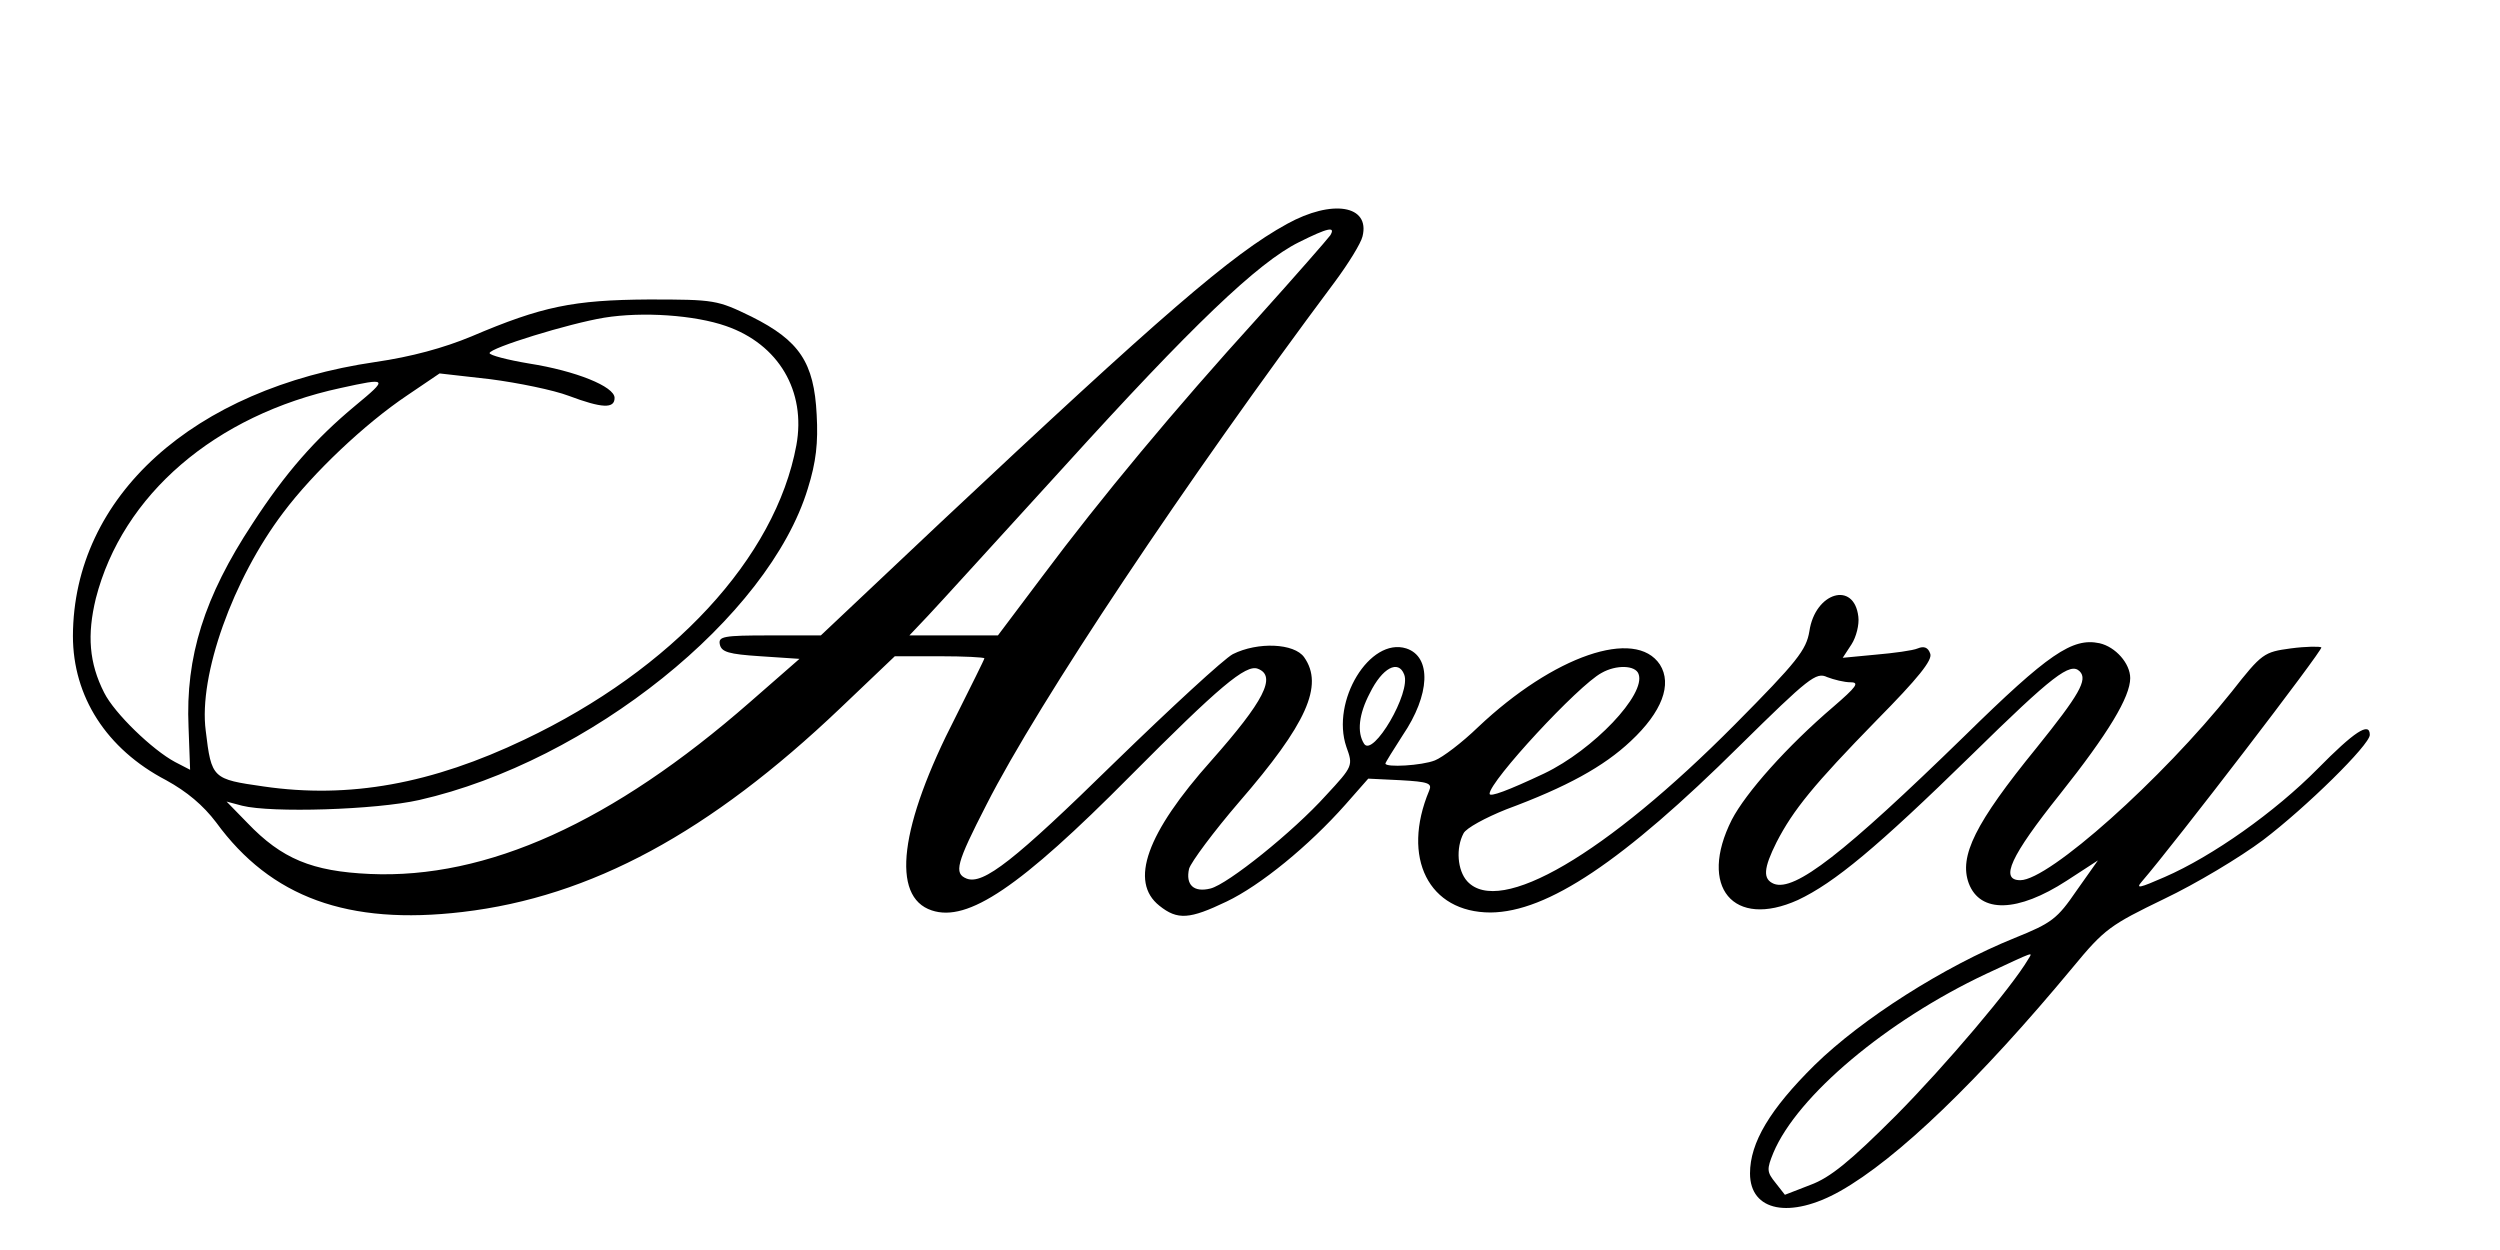 <?xml version="1.0" encoding="UTF-8" standalone="yes"?>
<svg version="1.0" xmlns="http://www.w3.org/2000/svg" width="480" height="240" viewBox="0 0 480 240" preserveAspectRatio="xMidYMid meet">
  <g transform="translate(0,240) scale(0.1,-0.1)" fill="#000000" stroke="none">
    <path d="M2471 1970 c-106 -58 -242 -176 -666 -574 l-229 -216 -99 0 c-88 0
-98 -2 -95 -17 3 -15 17 -19 78 -23 l75 -5 -95 -83 c-264 -231 -505 -340 -730
-330 -111 5 -169 29 -235 98 l-40 41 30 -8 c56 -14 256 -8 340 11 326 74 671
351 746 598 16 51 20 88 17 142 -5 100 -33 142 -125 188 -66 32 -70 33 -198
33 -144 -1 -204 -13 -340 -71 -53 -22 -115 -39 -184 -49 -350 -51 -580 -258
-581 -526 0 -116 64 -217 179 -277 40 -22 71 -48 96 -81 105 -144 253 -198
473 -172 247 29 475 153 725 391 l105 100 86 0 c47 0 86 -2 86 -4 0 -2 -25
-52 -55 -112 -108 -210 -125 -346 -46 -372 69 -23 169 44 381 258 170 171 222
215 245 206 37 -14 11 -63 -89 -176 -125 -140 -158 -233 -100 -279 35 -28 58
-26 129 8 65 31 158 107 228 186 l44 50 62 -3 c54 -3 61 -6 55 -20 -54 -129
-1 -234 118 -234 109 1 254 98 478 320 133 131 147 142 168 132 13 -5 33 -10
45 -10 18 0 11 -9 -33 -47 -89 -76 -168 -165 -195 -217 -65 -129 3 -210 127
-154 70 33 152 101 333 278 157 154 190 179 208 161 16 -16 -1 -45 -83 -147
-118 -145 -149 -208 -130 -260 22 -58 94 -56 188 5 l60 39 -41 -58 c-37 -54
-47 -62 -119 -91 -136 -55 -293 -155 -384 -244 -86 -85 -124 -149 -124 -208 0
-73 77 -88 173 -34 110 62 267 213 447 430 61 74 72 81 175 131 61 29 146 80
190 113 83 63 205 183 205 202 0 26 -30 6 -100 -65 -82 -83 -202 -168 -294
-208 -48 -21 -56 -23 -44 -9 63 73 349 446 345 450 -3 2 -29 2 -59 -2 -51 -7
-55 -9 -113 -83 -134 -168 -351 -362 -406 -362 -40 0 -19 46 76 165 93 117
135 187 135 223 0 28 -28 60 -59 67 -52 11 -98 -20 -259 -178 -233 -227 -326
-299 -366 -284 -22 9 -20 30 5 80 32 62 71 110 192 234 80 81 108 116 103 128
-4 12 -12 15 -24 10 -9 -4 -46 -9 -81 -12 l-63 -6 17 26 c9 14 15 38 13 53 -8
69 -83 47 -94 -28 -6 -36 -23 -58 -143 -179 -248 -250 -452 -369 -514 -301
-19 21 -22 64 -7 92 5 10 42 30 82 46 116 43 187 82 239 131 60 56 80 109 56
147 -47 71 -204 17 -349 -120 -31 -30 -68 -58 -83 -64 -25 -10 -95 -14 -95 -6
0 2 15 26 33 54 53 78 56 151 7 167 -70 22 -145 -101 -115 -189 13 -36 13 -37
-39 -93 -63 -70 -189 -171 -222 -179 -32 -8 -48 7 -41 38 4 13 47 71 96 128
130 150 163 224 125 278 -19 27 -89 30 -137 6 -17 -9 -119 -103 -227 -208
-193 -189 -252 -235 -284 -223 -25 10 -20 29 38 142 100 197 383 621 669 1004
26 35 50 74 53 87 15 60 -58 72 -145 24z m83 -22 c-5 -7 -67 -78 -139 -158
-159 -175 -302 -347 -414 -497 l-85 -113 -85 0 -85 0 36 38 c19 20 137 150
262 287 243 268 371 391 450 430 56 28 71 31 60 13z m-1160 -174 c101 -35 154
-125 135 -229 -40 -216 -238 -430 -522 -565 -178 -85 -336 -114 -501 -90 -98
14 -100 15 -111 107 -14 106 52 291 149 419 57 76 156 170 238 225 l62 42 97
-11 c54 -7 122 -21 151 -32 64 -24 88 -25 88 -4 0 22 -75 52 -164 66 -42 7
-76 16 -76 20 0 10 153 57 220 68 74 12 174 5 234 -16z m-712 -153 c-77 -64
-134 -129 -197 -226 -93 -141 -129 -256 -123 -391 l3 -82 -29 15 c-43 23 -116
93 -136 133 -29 57 -33 111 -16 181 51 199 229 352 470 404 91 20 92 19 28
-34z m2014 -516 c14 -34 -60 -160 -77 -133 -14 22 -10 57 11 97 24 49 55 65
66 36z m450 1 c15 -39 -87 -146 -181 -191 -70 -33 -105 -46 -105 -39 0 24 170
208 215 232 28 16 65 15 71 -2z m748 -548 c-31 -53 -158 -203 -253 -299 -89
-89 -127 -120 -165 -134 l-49 -19 -18 23 c-17 21 -17 26 -4 58 46 109 217 253
408 343 97 45 90 43 81 28z"/>
  </g>
</svg>
